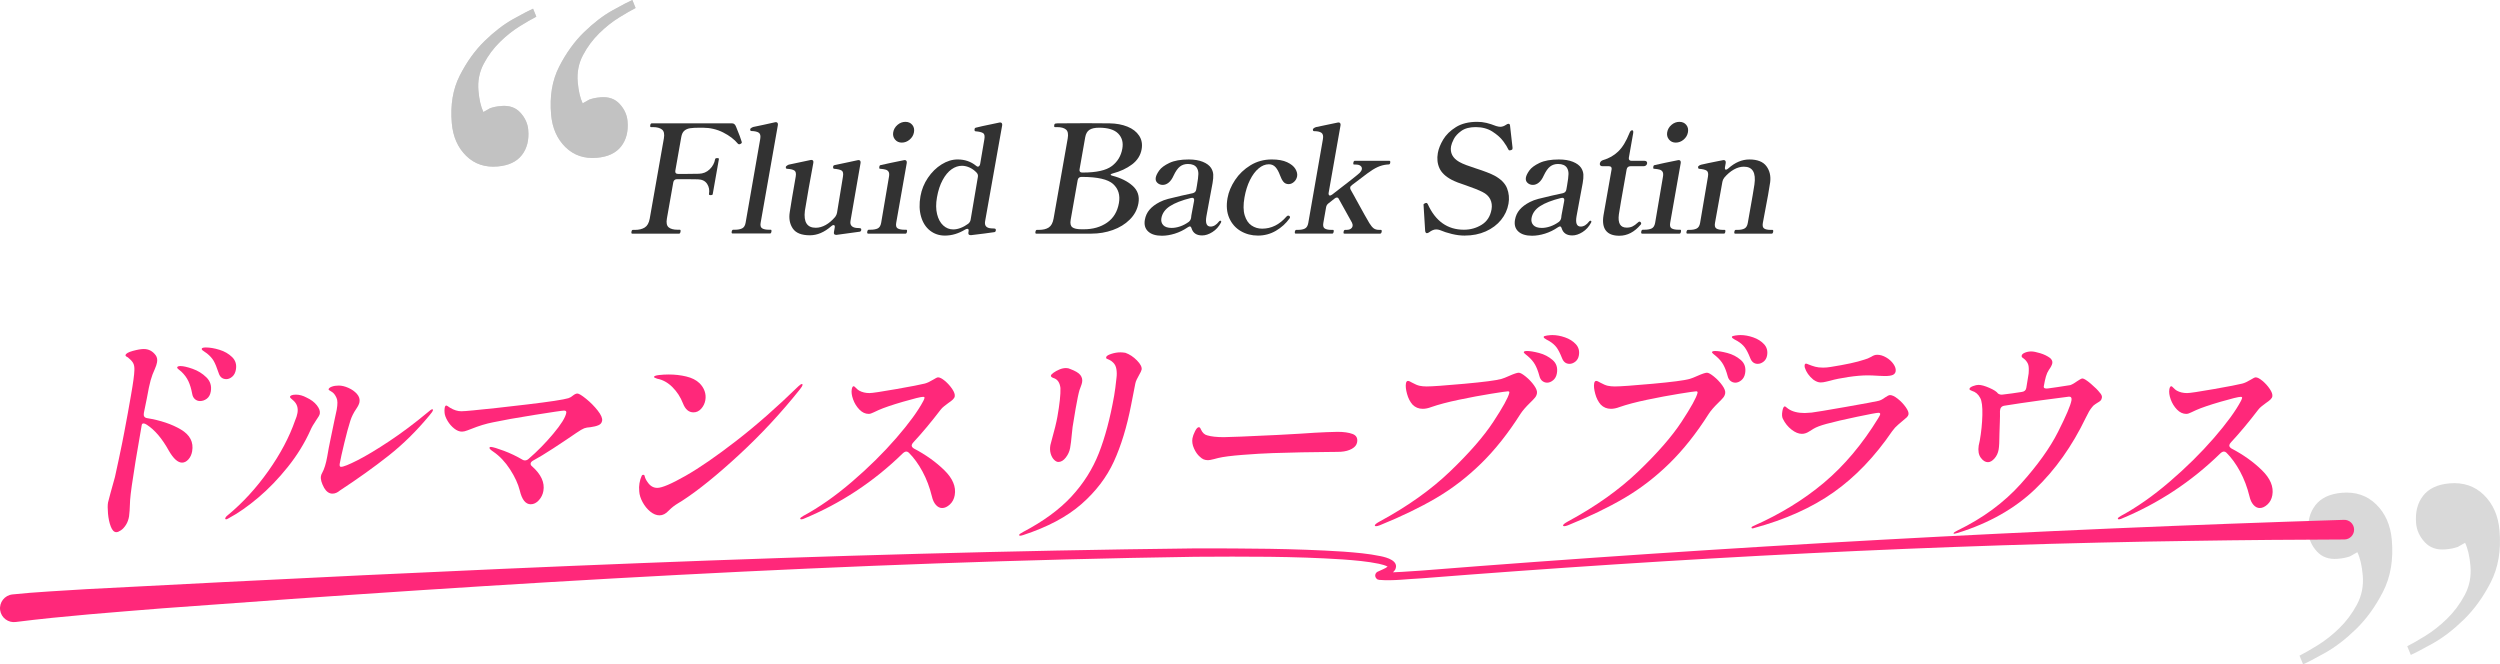 <?xml version="1.0" encoding="UTF-8"?><svg xmlns="http://www.w3.org/2000/svg" viewBox="0 0 900.461 239.283"><defs><style>.cls-1{fill:#ff287a;}.cls-2{fill:#323232;}.cls-3,.cls-4{fill:gray;}.cls-4,.cls-5{mix-blend-mode:multiply;opacity:.3;}.cls-6{isolation:isolate;}</style></defs><g class="cls-6"><g id="_イヤー_2"><g id="design"><g><path class="cls-4" d="M834.697,232.47c2.695-1.65,5.312-3.707,7.853-6.177,2.537-2.465,4.667-5.314,6.39-8.541,1.724-3.227,2.419-6.738,2.087-10.536-.303-3.465-.949-6.236-1.934-8.318-.318,.198-.678,.399-1.079,.6s-.918,.495-1.548,.882c-.651,.227-1.303,.408-1.958,.548s-1.478,.254-2.474,.341c-3.151,.276-5.647-.596-7.494-2.613-1.847-2.018-2.878-4.277-3.096-6.776-.349-3.992,.489-7.293,2.516-9.903s5.191-4.104,9.502-4.481c4.977-.435,9.11,.956,12.4,4.171,3.29,3.219,5.167,7.473,5.631,12.772,.623,7.121-.428,13.343-3.151,18.672-2.724,5.328-5.972,9.828-9.746,13.495-3.774,3.667-7.534,6.541-11.274,8.618-3.743,2.081-6.339,3.435-7.785,4.059l-1.277-3.131c1.596-.803,3.743-2.032,6.438-3.681Zm38.799-3.394c2.695-1.65,5.312-3.707,7.853-6.177,2.537-2.465,4.667-5.314,6.39-8.541,1.72-3.227,2.416-6.738,2.083-10.536-.303-3.465-.949-6.236-1.934-8.318-.318,.198-.678,.399-1.075,.599-.401,.201-.918,.495-1.548,.882-.651,.227-1.303,.408-1.958,.548-.659,.141-1.482,.254-2.474,.341-3.151,.276-5.647-.596-7.494-2.613-1.847-2.018-2.878-4.277-3.096-6.776-.349-3.992,.489-7.293,2.516-9.903,2.026-2.609,5.191-4.104,9.502-4.481,4.973-.435,9.106,.957,12.396,4.171,3.29,3.219,5.167,7.473,5.631,12.772,.623,7.121-.428,13.343-3.151,18.672-2.724,5.328-5.972,9.828-9.746,13.495-3.774,3.667-7.53,6.541-11.274,8.618-3.743,2.081-6.335,3.435-7.781,4.059l-1.277-3.131c1.596-.803,3.743-2.032,6.438-3.681Z"/><path class="cls-1" d="M4.466,214.104c7.464-.824,19.182-1.417,26.832-1.909,132.976-6.959,266.071-13.139,399.233-14.675,17.79,.002,35.554,.017,53.333,1.166,4.457,.342,8.898,.692,13.408,1.632,2.208,.452,6.813,1.671,5.237,4.896-1.167,1.77-3.265,2.363-4.881,3.105,.022-.051,.07,.05,.361-.438,.469-1.07-.659-1.914-.568-1.712-.128-.055-.107-.039-.101-.04,.09,.021,.359,.048,.594,.058,4.586,.059,9.279-.377,13.956-.663,109.866-8.728,222.211-14.841,332.377-18.286,1.953-.069,3.592,1.458,3.661,3.411,.069,1.953-1.458,3.592-3.411,3.661-13.484,.016-39.909,.24-53.346,.477-93.148,1.272-186.22,6.194-279.087,13.517-5.073,.231-10.173,.975-15.349,.558-.128-.033-.243-.05-.497-.165-.03,.155-1.304-.812-.758-2.023,.359-.611,.526-.591,.662-.718,1.251-.64,2.789-1.115,3.713-1.893,.145-.113,.236-.24,.236-.24-.002-.037-.079,.239-.002,.398,.066,.142,.049,.07-.057-.006-.94-.603-2.124-.862-3.348-1.154-4.184-.873-8.618-1.234-13.002-1.563-17.649-1.158-35.419-1.061-53.116-.955-124.17,1.849-248.256,9.36-372.078,18.567-17.293,1.41-35.537,2.737-52.708,4.909-2.745,.423-5.325-1.486-5.711-4.241-.401-2.792,1.611-5.376,4.415-5.674h0Z"/><g><path class="cls-2" d="M267.195,51.364c-.032,.181-.206,.344-.52,.488-.122,.073-.254,.108-.398,.108-.217,0-.37-.054-.459-.163-1.31-1.589-3.092-2.953-5.348-4.091-2.257-1.138-4.704-1.707-7.34-1.707h-1.138c-1.482,0-2.632,.063-3.448,.19-.817,.127-1.503,.425-2.055,.894-.553,.471-.921,1.229-1.105,2.276l-2.141,12.14c-.063,.362-.015,.642,.15,.84,.163,.199,.426,.298,.787,.298h3.415c2.059,0,3.436-.018,4.128-.054,1.524-.036,2.818-.569,3.886-1.599,1.066-1.03,1.724-2.25,1.973-3.658,.044-.252,.284-.379,.717-.379,.252,0,.429,.027,.528,.081,.099,.055,.135,.154,.11,.298l-2.217,12.573c-.025,.145-.097,.244-.215,.298-.118,.055-.304,.082-.556,.082-.434,0-.628-.126-.584-.379,.249-1.409,.022-2.637-.678-3.686-.701-1.047-1.806-1.589-3.317-1.626-.68-.035-2.05-.054-4.109-.054h-3.415c-.361,0-.659,.1-.892,.298-.234,.199-.382,.479-.446,.84l-2.303,13.062c-.267,1.517-.055,2.565,.638,3.143,.692,.579,1.779,.868,3.261,.868h.759c.252,0,.338,.235,.255,.705-.083,.47-.251,.704-.503,.704h-16.909c-.253,0-.338-.234-.255-.704,.076-.434,.241-.651,.494-.651h.759c1.445,0,2.625-.289,3.54-.867,.915-.578,1.509-1.644,1.784-3.197l5.093-28.886c.274-1.553,.046-2.619-.683-3.197-.729-.578-1.798-.868-3.207-.868h-.759c-.253,0-.338-.234-.255-.704,.077-.434,.241-.65,.494-.65h29.049c.614,0,1.08,.434,1.396,1.301,1.088,2.638,1.752,4.408,1.99,5.311,.046,.145,.064,.253,.051,.325Z"/><path class="cls-2" d="M263.862,84.097c-.29,0-.396-.217-.319-.65,.083-.47,.268-.705,.558-.705h.65c1.048,0,1.899-.163,2.553-.488,.653-.325,1.069-.993,1.248-2.005l5.268-30.187c.198-1.119,.032-1.87-.497-2.249-.529-.379-1.423-.587-2.681-.623-.362,0-.494-.271-.399-.813,.389-.361,.752-.578,1.09-.65l3.603-.759,4.173-.921,.335-.054c.289,0,.497,.1,.625,.298,.127,.199,.162,.46,.105,.786l-6.202,35.172c-.179,1.012,.01,1.68,.567,2.005,.557,.326,1.358,.488,2.407,.488h.65c.252,0,.338,.235,.255,.705-.076,.433-.242,.65-.494,.65h-13.494Z"/><path class="cls-2" d="M310.103,82.336c.104,.127,.137,.298,.099,.515-.057,.325-.22,.524-.484,.597-.266,.072-3.042,.452-8.33,1.138h-.271c-.615,0-.861-.344-.74-1.03l.277-1.571c.108-.614-.037-.921-.434-.921-.253,0-.532,.145-.835,.434-2.478,2.168-5.036,3.252-7.672,3.252-3,0-5.051-.813-6.155-2.439-1.104-1.626-1.471-3.595-1.099-5.908,.412-2.745,1.127-7.008,2.147-12.79,.197-1.119,.037-1.851-.48-2.195-.518-.343-1.42-.55-2.708-.624-.318-.036-.437-.289-.354-.759,.013-.072,.153-.207,.423-.406,.27-.198,.517-.316,.74-.353l7.657-1.625,.334-.054c.614,0,.858,.362,.73,1.084-.259,1.265-.812,4.3-1.66,9.104-.822,4.661-1.281,7.371-1.379,8.129-.503,4.083,.799,6.124,3.906,6.124,1.192,0,2.389-.334,3.591-1.002,1.202-.668,2.351-1.653,3.447-2.954,.335-.469,.545-.939,.627-1.409l2.131-13.007c.204-1.156,.054-1.897-.448-2.222-.503-.325-1.413-.542-2.73-.65-.319-.036-.431-.325-.335-.867,.038-.217,.172-.361,.401-.434l5.123-1.083,3.268-.705,.335-.054c.289,0,.497,.1,.625,.298,.127,.199,.163,.461,.105,.786l-3.615,20.811c-.261,1.482,.42,2.33,2.044,2.547,.21,.037,.533,.055,.966,.055,.397,0,.647,.063,.752,.189Z"/><path class="cls-2" d="M312.682,84.152c-.29,0-.393-.234-.31-.704s.268-.705,.558-.705h.596c1.084,0,1.952-.153,2.602-.461,.65-.307,1.067-.984,1.252-2.032l2.815-16.584c.14-.794,.099-1.382-.123-1.762-.223-.379-.556-.641-1-.786-.444-.144-1.112-.252-2.001-.325-.217,0-.342-.062-.374-.189-.032-.126-.028-.298,.01-.515,.025-.144,.065-.271,.121-.379,.054-.108,.14-.18,.255-.217,.791-.18,2.012-.451,3.666-.812,1.653-.361,3.246-.686,4.778-.976l.335-.054c.289,0,.498,.1,.625,.298,.127,.199,.163,.461,.105,.786l-3.793,21.516c-.185,1.048,.002,1.726,.563,2.032,.56,.308,1.363,.461,2.411,.461h.65c.252,0,.338,.235,.255,.705-.083,.47-.251,.704-.503,.704h-13.494Zm9.689-33.899c-.61-.74-.826-1.616-.647-2.628,.185-1.047,.702-1.932,1.552-2.655,.85-.722,1.799-1.084,2.847-1.084,1.047,0,1.868,.362,2.464,1.084,.595,.723,.8,1.608,.616,2.655-.185,1.048-.703,1.934-1.552,2.656-.851,.724-1.799,1.084-2.846,1.084-1.012,0-1.823-.37-2.433-1.111Z"/><path class="cls-2" d="M358.667,83.068c-.051,.289-.21,.47-.475,.542-.742,.108-1.917,.271-3.527,.487-1.61,.217-3.226,.415-4.847,.596h-.217c-.65,0-.915-.344-.794-1.029l.057-.326c.108-.614-.036-.921-.434-.921-.217,0-.486,.09-.806,.271-2.387,1.445-4.809,2.167-7.265,2.167-2.06,0-3.852-.596-5.375-1.788-1.524-1.193-2.602-2.873-3.23-5.04-.629-2.168-.702-4.625-.217-7.371,.42-2.385,1.314-4.588,2.683-6.612,1.368-2.023,3.006-3.631,4.915-4.823,1.908-1.192,3.838-1.789,5.789-1.789,2.565,0,4.779,.759,6.644,2.276,.25,.217,.466,.325,.647,.325,.181,0,.35-.089,.509-.271,.157-.181,.262-.415,.313-.705l1.513-8.888c.204-1.156,.055-1.896-.448-2.222-.503-.325-1.395-.542-2.676-.65-.362,0-.491-.289-.389-.867,.044-.252,.178-.397,.402-.434,.386-.144,3.204-.759,8.454-1.843l.334-.054c.289,0,.498,.099,.625,.297,.127,.199,.163,.461,.105,.786l-6.142,34.522c-.28,1.59,.456,2.439,2.207,2.547,.246,.037,.604,.055,1.074,.055,.469,0,.66,.253,.571,.759Zm-12.646-.976c.949-.36,1.861-.867,2.733-1.517,.467-.397,.75-.867,.845-1.409l2.615-15.445c.095-.542-.021-1.011-.348-1.409-.691-.794-1.519-1.427-2.483-1.897-.966-.469-1.936-.705-2.911-.705-1.3,0-2.55,.425-3.747,1.274-1.198,.849-2.264,2.132-3.198,3.848-.936,1.716-1.619,3.803-2.052,6.26-.401,2.276-.387,4.291,.045,6.042,.431,1.753,1.167,3.108,2.209,4.065s2.248,1.436,3.622,1.436c.831,0,1.72-.18,2.669-.542Z"/><path class="cls-2" d="M372.951,83.502c.083-.469,.25-.705,.503-.705h.759c1.481,0,2.661-.289,3.54-.867,.879-.578,1.455-1.644,1.729-3.197l5.093-28.886c.274-1.553,.064-2.619-.628-3.197-.694-.578-1.763-.868-3.208-.868h-.759c-.253,0-.341-.216-.264-.65l.048-.271c.067-.181,.188-.298,.359-.352,.172-.055,.421-.082,.746-.082l10.578-.054c3.901,0,6.644,.019,8.228,.054,2.414,.037,4.558,.434,6.429,1.192s3.27,1.842,4.196,3.251c.925,1.409,1.226,3.035,.901,4.878-.389,2.204-1.542,4.029-3.458,5.474-1.917,1.445-4.239,2.529-6.968,3.251-.453,.108-.695,.253-.727,.433-.026,.146,.169,.271,.583,.38,3.075,.795,5.525,2.015,7.349,3.658,1.823,1.645,2.513,3.731,2.067,6.259-.395,2.241-1.426,4.192-3.092,5.853-1.667,1.663-3.713,2.927-6.143,3.793-2.429,.867-4.999,1.301-7.708,1.301h-19.89c-.253,0-.34-.217-.264-.65Zm17.451-.921c3.251,0,6.029-.794,8.333-2.385,2.303-1.589,3.729-3.938,4.278-7.045,.503-2.854-.188-5.139-2.07-6.856-1.884-1.715-5.625-2.574-11.225-2.574h-.217c-.361,0-.659,.1-.893,.298-.234,.199-.382,.479-.446,.84l-2.523,14.307c-.229,1.301-.035,2.195,.584,2.683,.619,.488,1.741,.732,3.367,.732h.813Zm-1.412-20.729c.163,.199,.426,.298,.787,.298h.217c4.913,0,8.402-.776,10.464-2.331,2.062-1.553,3.326-3.649,3.791-6.286,.389-2.204-.106-4.011-1.483-5.419-1.377-1.41-3.674-2.114-6.89-2.114-1.554,0-2.72,.262-3.499,.786-.779,.524-1.276,1.401-1.493,2.628l-2.045,11.598c-.063,.362-.014,.642,.15,.84Z"/><path class="cls-2" d="M439.784,79.599c.077,.073,.104,.181,.078,.325l-.102,.271c-.761,1.446-1.781,2.574-3.063,3.387-1.281,.813-2.518,1.219-3.71,1.219-2.024,0-3.298-.867-3.823-2.601-.14-.434-.337-.65-.59-.65-.181,0-.435,.108-.762,.325-1.479,1.012-3.032,1.771-4.656,2.276-1.625,.505-3.178,.759-4.659,.759-2.204,0-3.856-.515-4.957-1.544-1.102-1.03-1.495-2.429-1.183-4.2,.249-1.409,.815-2.628,1.702-3.658,.886-1.029,2.104-1.941,3.653-2.737,.913-.469,1.928-.848,3.045-1.138,1.117-.289,2.767-.686,4.953-1.192,1.725-.361,3.041-.65,3.946-.867,.682-.18,1.084-.614,1.205-1.301l.239-1.355c.344-1.951,.521-3.369,.534-4.254,.011-.885-.183-1.634-.579-2.249-.6-.902-1.658-1.354-3.175-1.354-1.121,0-2.078,.307-2.873,.921-.795,.615-1.568,1.716-2.317,3.306-.48,1.083-1.059,1.906-1.735,2.466-.677,.561-1.395,.84-2.154,.84s-1.402-.244-1.93-.731c-.529-.488-.722-1.129-.583-1.924,.121-.686,.531-1.526,1.23-2.52,.698-.993,1.926-1.905,3.68-2.737,1.754-.831,4.076-1.247,6.967-1.247,1.986,0,3.671,.281,5.055,.84,1.382,.561,2.373,1.292,2.973,2.195,.48,.759,.747,1.553,.799,2.384,.052,.832-.03,1.861-.247,3.089-.401,2.276-.738,4.083-1.01,5.419l-1.201,6.503c-.439,2.493,.062,3.74,1.509,3.74,1.083,0,2.094-.614,3.034-1.843,.14-.18,.282-.271,.427-.271,.108,0,.201,.036,.279,.108Zm-14.733,1.951c1.075-.361,2.11-.903,3.105-1.626,.46-.361,.746-.848,.854-1.463-.005-.18,.028-.469,.099-.867l.981-5.257c.077-.434,.013-.74-.19-.921-.204-.181-.513-.217-.929-.109-3.327,.832-5.857,1.816-7.593,2.954-1.737,1.138-2.757,2.574-3.063,4.309-.178,1.012,.043,1.852,.666,2.52,.623,.669,1.639,1.002,3.048,1.002,.939,0,1.946-.18,3.022-.541Z"/><path class="cls-2" d="M446.893,83.23c-1.85-1.083-3.228-2.646-4.132-4.688-.905-2.041-1.114-4.435-.63-7.181,.389-2.203,1.295-4.38,2.723-6.53,1.427-2.149,3.283-3.919,5.57-5.311,2.286-1.391,4.839-2.087,7.657-2.087,2.276,0,4.123,.335,5.541,1.003,1.417,.669,2.404,1.473,2.962,2.412,.557,.939,.762,1.825,.616,2.655-.14,.795-.511,1.463-1.112,2.005-.602,.542-1.246,.813-1.932,.813-.795,0-1.423-.28-1.884-.84-.462-.56-.874-1.345-1.237-2.357-.464-1.264-1.006-2.24-1.625-2.927-.62-.686-1.417-1.029-2.393-1.029-1.265,0-2.491,.497-3.678,1.49-1.187,.994-2.229,2.394-3.125,4.2-.897,1.807-1.555,3.902-1.975,6.286-.459,2.602-.43,4.742,.086,6.422,.517,1.68,1.34,2.899,2.472,3.658,1.13,.759,2.4,1.138,3.809,1.138,3.324,0,6.255-1.463,8.795-4.39,.218-.217,.418-.325,.599-.325,.108,0,.228,.036,.36,.108,.227,.145,.322,.325,.284,.542-.025,.145-.084,.271-.175,.379-1.294,1.807-2.929,3.288-4.903,4.444-1.974,1.155-4.136,1.734-6.484,1.734-2.276,0-4.339-.542-6.189-1.626Z"/><path class="cls-2" d="M497.343,82.797c.289,0,.395,.217,.318,.651-.083,.47-.269,.704-.558,.704h-12.844c-.182,0-.289-.054-.324-.162-.035-.109-.03-.289,.015-.542,.076-.434,.259-.651,.548-.651h.596c.541,0,1.006-.126,1.395-.379,.387-.252,.616-.578,.687-.976,.07-.397-.001-.813-.214-1.247-1.97-3.577-3.548-6.413-4.732-8.509-.153-.36-.392-.542-.717-.542-.253,0-.529,.127-.826,.379l-2.203,1.734c-.461,.362-.739,.813-.835,1.355l-1.003,5.69c-.178,1.012-.007,1.68,.514,2.005,.52,.325,1.287,.487,2.299,.487h.65c.252,0,.341,.217,.265,.651-.083,.47-.251,.704-.504,.704h-13.169c-.289,0-.392-.234-.309-.704,.077-.434,.259-.651,.548-.651h.596c1.047,0,1.879-.163,2.498-.487,.617-.325,1.015-.994,1.193-2.005l5.269-30.187c.197-1.119,.023-1.878-.52-2.276-.544-.397-1.431-.596-2.659-.596-.361,0-.494-.271-.398-.812,.389-.361,.752-.578,1.09-.651l7.765-1.625,.334-.054c.289,0,.498,.099,.625,.297,.127,.199,.162,.461,.105,.786l-4.281,24.279c-.051,.29-.03,.524,.066,.705,.094,.181,.231,.271,.413,.271,.18,0,.456-.126,.826-.379,5.975-4.588,9.27-7.189,9.884-7.804,.444-.469,.701-.902,.771-1.301,.083-.469-.064-.867-.44-1.192-.376-.326-.962-.488-1.756-.488h-.596c-.253,0-.341-.216-.265-.65,.083-.469,.25-.705,.503-.705h12.465c.289,0,.392,.235,.309,.705l-.028,.163c-.082,.253-.206,.398-.375,.434-.169,.036-.434,.054-.795,.054-1.14,.109-2.249,.407-3.328,.895-1.08,.488-2.348,1.273-3.803,2.357l-5.441,4.119c-.37,.253-.584,.542-.641,.867-.038,.217,.007,.47,.137,.759,1.183,2.096,1.746,3.108,1.687,3.035,2.733,4.986,4.423,8.003,5.07,9.051,.533,.867,1.046,1.49,1.54,1.87,.493,.379,1.155,.569,1.987,.569h.596Z"/><path class="cls-2" d="M522.985,84.287c-1.596-.379-3.065-.858-4.408-1.437-.408-.144-.848-.217-1.316-.217-.759,0-1.597,.344-2.512,1.03-.292,.216-.564,.325-.816,.325-.325,0-.53-.271-.615-.813l-.562-9.104-.032-.433c.013-.072,.07-.145,.173-.217,.103-.072,.203-.126,.3-.163,.096-.035,.166-.072,.209-.108,.078-.036,.19-.054,.334-.054,.217,0,.39,.145,.52,.433,2.782,6.143,7.118,9.213,13.008,9.213,2.348,0,4.486-.596,6.412-1.789s3.109-3.035,3.549-5.528c.236-1.336,.08-2.556-.466-3.658-.546-1.102-1.485-1.978-2.815-2.628-1.361-.686-3.352-1.481-5.975-2.385-2.155-.686-3.862-1.354-5.12-2.005-2.181-1.155-3.643-2.547-4.386-4.173-.743-1.626-.936-3.45-.58-5.474,.268-1.517,.914-3.134,1.939-4.851,1.024-1.715,2.552-3.206,4.582-4.471,2.029-1.264,4.58-1.896,7.651-1.896,1.156,0,2.262,.127,3.32,.379,1.057,.253,2.227,.632,3.512,1.138,.618,.182,1.108,.271,1.47,.271,.686,0,1.377-.235,2.075-.705,.334-.252,.627-.379,.88-.379,.361,0,.555,.235,.581,.705l.891,7.858c-.013,.072-.016,.189-.008,.352,.007,.163-.053,.298-.18,.407l-.354,.163c-.23,.072-.399,.108-.507,.108-.181,0-.339-.126-.475-.379-.306-.722-.912-1.697-1.814-2.926-.903-1.228-2.199-2.384-3.886-3.469-1.688-1.084-3.706-1.626-6.054-1.626-2.167,0-3.894,.461-5.175,1.382-1.283,.921-2.188,1.906-2.716,2.954-.529,1.048-.849,1.897-.964,2.547-.42,2.385,.548,4.263,2.908,5.636,.688,.397,1.567,.795,2.635,1.192,1.068,.398,2.167,.778,3.295,1.138,3.146,1.012,5.428,1.897,6.848,2.656,2.306,1.265,3.799,2.783,4.481,4.552,.681,1.771,.853,3.614,.515,5.528-.382,2.168-1.277,4.119-2.685,5.853-1.408,1.734-3.24,3.108-5.495,4.119-2.256,1.011-4.812,1.518-7.665,1.518-1.409,0-2.912-.189-4.506-.569Z"/><path class="cls-2" d="M573.101,79.599c.077,.073,.104,.181,.078,.325l-.102,.271c-.761,1.446-1.781,2.574-3.063,3.387-1.281,.813-2.518,1.219-3.71,1.219-2.024,0-3.298-.867-3.823-2.601-.14-.434-.337-.65-.59-.65-.181,0-.435,.108-.762,.325-1.479,1.012-3.032,1.771-4.656,2.276-1.625,.505-3.178,.759-4.659,.759-2.204,0-3.856-.515-4.957-1.544-1.102-1.03-1.495-2.429-1.183-4.2,.249-1.409,.815-2.628,1.702-3.658,.886-1.029,2.104-1.941,3.653-2.737,.913-.469,1.928-.848,3.045-1.138,1.117-.289,2.767-.686,4.953-1.192,1.725-.361,3.041-.65,3.946-.867,.682-.18,1.084-.614,1.205-1.301l.239-1.355c.344-1.951,.521-3.369,.534-4.254,.011-.885-.183-1.634-.579-2.249-.6-.902-1.658-1.354-3.175-1.354-1.121,0-2.078,.307-2.873,.921-.795,.615-1.568,1.716-2.317,3.306-.48,1.083-1.059,1.906-1.735,2.466-.677,.561-1.395,.84-2.154,.84s-1.402-.244-1.93-.731c-.529-.488-.722-1.129-.583-1.924,.121-.686,.531-1.526,1.23-2.52,.698-.993,1.926-1.905,3.68-2.737,1.754-.831,4.076-1.247,6.967-1.247,1.986,0,3.671,.281,5.055,.84,1.382,.561,2.373,1.292,2.973,2.195,.48,.759,.747,1.553,.799,2.384,.052,.832-.03,1.861-.247,3.089-.401,2.276-.738,4.083-1.01,5.419l-1.201,6.503c-.439,2.493,.062,3.74,1.509,3.74,1.083,0,2.094-.614,3.034-1.843,.14-.18,.282-.271,.427-.271,.108,0,.201,.036,.279,.108Zm-14.733,1.951c1.075-.361,2.11-.903,3.105-1.626,.46-.361,.746-.848,.854-1.463-.005-.18,.028-.469,.099-.867l.981-5.257c.077-.434,.013-.74-.19-.921-.204-.181-.513-.217-.929-.109-3.327,.832-5.857,1.816-7.593,2.954-1.737,1.138-2.757,2.574-3.063,4.309-.178,1.012,.043,1.852,.666,2.52,.623,.669,1.639,1.002,3.048,1.002,.939,0,1.946-.18,3.022-.541Z"/><path class="cls-2" d="M578.402,83.041c-.955-1.247-1.237-3.08-.846-5.501l2.915-16.529c.063-.36,.013-.641-.149-.84-.165-.198-.427-.298-.788-.298h-2.33c-.362,0-.626-.09-.792-.271-.167-.18-.225-.415-.173-.705,.108-.613,.507-1.029,1.195-1.246,2.052-.578,3.849-1.599,5.39-3.062s2.898-3.676,4.07-6.639c.265-.686,.597-1.029,.995-1.029,.181,0,.298,.1,.354,.298,.055,.199,.051,.479-.013,.84l-1.539,8.725c-.064,.362-.014,.642,.15,.84,.163,.199,.426,.298,.788,.298h4.661c.361,0,.625,.09,.792,.271,.166,.182,.225,.416,.174,.705-.051,.29-.193,.525-.422,.705-.231,.181-.527,.271-.888,.271h-4.715c-.361,0-.66,.1-.892,.298-.234,.199-.383,.479-.447,.84l-2.054,11.652c-.465,2.638-.715,4.155-.749,4.553-.417,3.18,.514,4.769,2.791,4.769,.794,0,1.486-.136,2.076-.406,.59-.271,1.252-.75,1.988-1.437,.218-.217,.4-.325,.545-.325,.18,0,.338,.082,.472,.244,.134,.163,.185,.334,.153,.515-.025,.145-.081,.253-.166,.325-2.243,2.674-4.809,4.01-7.698,4.01-2.276,0-3.893-.623-4.846-1.87Z"/><path class="cls-2" d="M591.456,84.152c-.29,0-.392-.234-.309-.704,.083-.47,.268-.705,.558-.705h.596c1.084,0,1.952-.153,2.602-.461,.649-.307,1.067-.984,1.252-2.032l2.816-16.584c.14-.794,.099-1.382-.123-1.762-.223-.379-.556-.641-1-.786-.444-.144-1.112-.252-2.002-.325-.217,0-.341-.062-.373-.189-.032-.126-.028-.298,.01-.515,.025-.144,.065-.271,.121-.379,.054-.108,.14-.18,.255-.217,.79-.18,2.012-.451,3.666-.812,1.653-.361,3.245-.686,4.778-.976l.335-.054c.289,0,.498,.1,.625,.298,.127,.199,.163,.461,.105,.786l-3.793,21.516c-.185,1.048,.002,1.726,.563,2.032,.56,.308,1.363,.461,2.411,.461h.65c.252,0,.338,.235,.255,.705s-.251,.704-.504,.704h-13.494Zm9.689-33.899c-.61-.74-.826-1.616-.647-2.628,.185-1.047,.702-1.932,1.552-2.655,.85-.722,1.799-1.084,2.847-1.084,1.047,0,1.868,.362,2.464,1.084,.595,.723,.801,1.608,.616,2.655-.185,1.048-.703,1.934-1.552,2.656-.851,.724-1.799,1.084-2.846,1.084-1.012,0-1.824-.37-2.433-1.111Z"/><path class="cls-2" d="M638.41,82.797c.252,0,.337,.236,.254,.705-.076,.433-.241,.65-.493,.65h-13.224c-.254,0-.341-.217-.265-.65,.083-.469,.25-.705,.504-.705h.705c1.011,0,1.825-.163,2.443-.487,.617-.325,1.015-.994,1.193-2.005l1.72-9.755,.672-4.119c.607-4.263-.661-6.395-3.804-6.395-1.192,0-2.401,.344-3.623,1.03-1.224,.687-2.383,1.68-3.479,2.98-.337,.47-.545,.94-.628,1.409l-2.673,14.849c-.178,1.012-.008,1.68,.514,2.005,.521,.325,1.305,.487,2.353,.487h.596c.252,0,.338,.236,.255,.705-.076,.433-.242,.65-.494,.65h-13.169c-.29,0-.396-.217-.319-.65,.083-.469,.269-.705,.558-.705h.65c1.011,0,1.834-.163,2.47-.487,.635-.325,1.042-.994,1.221-2.005l2.825-16.638c.198-1.12,.046-1.851-.453-2.195-.5-.343-1.409-.569-2.726-.678-.318-.036-.43-.325-.334-.867,.346-.325,.688-.523,1.026-.597,.754-.18,1.61-.37,2.566-.569,.956-.198,1.884-.388,2.783-.569,1.007-.18,1.83-.343,2.47-.487l.335-.054c.289,0,.498,.1,.625,.298,.127,.199,.163,.461,.105,.786l-.258,1.463c-.051,.29-.046,.515,.016,.678,.061,.163,.164,.244,.309,.244,.252,0,.552-.163,.899-.488,2.399-2.131,4.917-3.198,7.555-3.198,2.89,0,4.934,.805,6.132,2.412,1.197,1.608,1.65,3.55,1.357,5.826-.098,.759-.351,2.295-.758,4.607-.51,2.891-1.135,6.232-1.876,10.026-.178,1.012-.017,1.68,.487,2.005,.502,.325,1.277,.487,2.326,.487h.65Z"/><path class="cls-1" d="M52.945,150.598c4.864,.797,8.936,2.167,12.215,4.108,3.278,1.941,4.627,4.561,4.046,7.857-.206,1.17-.658,2.142-1.352,2.912-.695,.771-1.456,1.157-2.281,1.157-1.507,0-3.082-1.409-4.723-4.228-2.429-4.413-5.083-7.55-7.963-9.413-.479-.319-.863-.479-1.155-.479-.39,0-.616,.187-.682,.558-1.022,5.797-1.762,10.131-2.219,13.003-1.16,7.126-1.815,11.806-1.966,14.039-.106,3.085-.235,5.053-.384,5.903-.207,1.17-.579,2.181-1.118,3.031-.54,.85-1.14,1.501-1.803,1.954-.663,.451-1.213,.678-1.651,.678-.826,0-1.497-.678-2.01-2.034-.515-1.356-.848-2.912-1-4.667-.153-1.754-.149-3.083,.011-3.988,.065-.372,.364-1.516,.896-3.43,.779-2.765,1.31-4.679,1.596-5.744,.378-1.595,.836-3.709,1.373-6.342,.538-2.632,.938-4.559,1.202-5.783l.749-3.829c.338-1.647,.785-4.041,1.338-7.179l1.125-6.382c.778-4.413,1.181-7.391,1.211-8.934,.06-1.169-.108-2.074-.506-2.712-.397-.638-1.002-1.276-1.812-1.915-.137-.052-.325-.16-.563-.319-.24-.16-.345-.319-.316-.479,.103-.584,.983-1.103,2.644-1.555,1.658-.452,2.974-.678,3.947-.678,1.749,0,3.172,.745,4.271,2.233,.509,.692,.676,1.543,.499,2.553-.122,.692-.385,1.489-.787,2.393-.624,1.33-1.132,2.7-1.527,4.108-.394,1.41-.845,3.55-1.351,6.421l-1.088,5.344c-.188,1.065,.19,1.675,1.135,1.835Zm16.434-17.749c1.898,.666,3.553,1.689,4.962,3.071,1.407,1.383,1.935,3.085,1.578,5.105-.206,1.17-.687,2.034-1.441,2.592-.755,.559-1.569,.837-2.443,.837-.682,0-1.286-.225-1.813-.678-.529-.451-.862-1.103-1.004-1.954-.322-1.755-.774-3.257-1.355-4.507-.582-1.249-1.435-2.405-2.559-3.47-.207-.212-.514-.465-.924-.758-.41-.291-.596-.545-.559-.758,.056-.318,.45-.478,1.178-.478,1.021,0,2.48,.333,4.381,.997Zm9.666-6.86c1.821,.558,3.343,1.436,4.566,2.632,1.222,1.197,1.674,2.7,1.355,4.507-.197,1.117-.639,1.968-1.325,2.553-.686,.586-1.394,.877-2.122,.877-1.41,0-2.343-.771-2.8-2.313-.635-1.915-1.222-3.336-1.762-4.268-.541-.93-1.345-1.821-2.409-2.672-.343-.265-.667-.491-.974-.678-.307-.186-.545-.359-.71-.519-.166-.16-.235-.319-.207-.479,.056-.319,.545-.479,1.469-.479,1.458,0,3.096,.279,4.918,.838Z"/><path class="cls-1" d="M81.128,186.734c.065-.372,.378-.771,.94-1.197,5.346-4.414,10.204-9.705,14.572-15.874,4.368-6.168,7.592-12.257,9.673-18.268,.402-.903,.679-1.781,.829-2.632,.328-1.861-.183-3.376-1.531-4.547-.811-.638-1.198-1.062-1.16-1.276,.047-.265,.265-.465,.652-.598,.388-.132,.897-.199,1.53-.199,1.214,0,2.465,.347,3.754,1.037,1.618,.745,2.863,1.675,3.735,2.792,.872,1.116,1.229,2.127,1.069,3.031-.084,.479-.479,1.196-1.182,2.154-1.05,1.543-1.785,2.819-2.206,3.829-2.08,4.627-4.802,9.041-8.167,13.242-3.365,4.201-6.904,7.871-10.616,11.008-3.713,3.139-7.259,5.612-10.64,7.418-.436,.267-.726,.399-.872,.399-.291,0-.419-.106-.381-.319Zm35.621-11.008c-.955-1.755-1.337-3.163-1.15-4.228,.075-.425,.213-.798,.416-1.116,.778-1.383,1.397-3.377,1.857-5.983l.521-2.951c.225-1.276,.422-2.26,.593-2.952,.131-.744,.622-3.111,1.471-7.1,.434-1.914,.709-3.19,.821-3.829,.356-2.021,.337-3.43-.057-4.228-.484-1.117-1.091-1.875-1.822-2.273-.731-.399-1.083-.678-1.056-.838,.066-.371,.45-.69,1.153-.958,.703-.265,1.54-.398,2.512-.398,1.069,0,2.235,.279,3.497,.837,1.262,.559,2.288,1.291,3.076,2.194,.788,.905,1.089,1.888,.901,2.952-.113,.638-.497,1.436-1.151,2.393-.982,1.436-1.697,2.872-2.144,4.308-.639,1.968-1.368,4.654-2.187,8.057-.819,3.404-1.36,5.851-1.622,7.339-.141,.797,.008,1.196,.445,1.196,.875,0,2.875-.798,5.999-2.393,3.125-1.596,6.929-3.881,11.416-6.86,4.485-2.978,9.092-6.434,13.82-10.37,.812-.744,1.364-1.117,1.655-1.117,.194,0,.272,.107,.235,.319-.066,.373-.495,1.011-1.286,1.915-4.572,5.531-9.469,10.357-14.69,14.478-5.223,4.122-11.077,8.31-17.561,12.563-.86,.746-1.753,1.117-2.676,1.117-1.166,0-2.163-.69-2.987-2.074Z"/><path class="cls-1" d="M211.122,143.658c1.573,1.276,2.964,2.686,4.175,4.228,1.21,1.543,1.736,2.766,1.577,3.669-.131,.746-.566,1.276-1.302,1.596-.738,.319-1.703,.558-2.897,.718-.934,.053-1.686,.187-2.258,.399-.572,.213-1.521,.771-2.847,1.675-2.71,1.862-5.493,3.723-8.348,5.583-2.855,1.862-5.223,3.298-7.102,4.308-.592,.319-.919,.666-.985,1.037-.075,.426,.102,.798,.532,1.117,3.235,2.872,4.586,5.823,4.052,8.854-.225,1.276-.775,2.393-1.648,3.351-.874,.957-1.845,1.436-2.914,1.436-1.848,0-3.161-1.648-3.939-4.946-.599-2.393-1.767-4.932-3.504-7.618-1.739-2.685-3.735-4.799-5.99-6.342-.479-.319-.842-.599-1.092-.837-.249-.24-.36-.439-.332-.598,.038-.212,.203-.319,.494-.319,.767,.053,2.326,.518,4.674,1.396,2.348,.877,4.6,1.954,6.757,3.23,.263,.16,.541,.239,.833,.239,.485,0,.931-.186,1.337-.558,3.093-2.659,6.055-5.676,8.886-9.054,2.831-3.377,4.393-5.89,4.683-7.539,.093-.531-.176-.798-.807-.798-.584,0-4.126,.519-10.626,1.556-6.501,1.037-11.494,1.928-14.978,2.672-2.466,.479-5.085,1.276-7.858,2.393-.155,.054-.612,.227-1.367,.519-.757,.292-1.402,.439-1.937,.439-.924,0-1.855-.372-2.792-1.117-.938-.744-1.727-1.647-2.365-2.712-.639-1.063-1.004-2.021-1.097-2.872-.073-.69-.062-1.302,.032-1.834,.104-.584,.301-.877,.592-.877,.146,0,.584,.267,1.317,.798,1.405,.851,2.765,1.276,4.076,1.276,.681,0,2.108-.106,4.285-.319,4.595-.425,11.025-1.129,19.291-2.114,8.265-.983,13.271-1.741,15.017-2.273,.621-.212,1.162-.531,1.627-.958,.619-.478,1.147-.718,1.584-.718,.534,0,1.588,.638,3.162,1.915Z"/><path class="cls-1" d="M230.33,174.051c.188-1.063,.43-1.888,.728-2.473,.113-.372,.317-.559,.608-.559s.462,.133,.513,.399c.16,.745,.514,1.49,1.064,2.233,.922,1.383,2.088,2.074,3.498,2.074,1.7,0,5.076-1.436,10.127-4.308,5.05-2.872,11.164-7.085,18.341-12.644,7.176-5.556,14.638-12.111,22.385-19.663,.578-.531,.99-.798,1.234-.798,.194,0,.272,.107,.235,.319-.065,.373-.378,.905-.937,1.596-6.74,8.456-14.057,16.327-21.951,23.612-7.896,7.287-14.669,12.763-20.321,16.433-.329,.213-.848,.532-1.554,.958-.707,.426-1.313,.837-1.822,1.236-.508,.398-1.057,.891-1.646,1.476-1.023,1.117-2.118,1.675-3.284,1.675-1.119,0-2.229-.451-3.333-1.356-1.105-.903-2.023-2.034-2.755-3.39-.734-1.356-1.138-2.645-1.213-3.869-.104-1.063-.077-2.046,.083-2.951Zm15.648-28.797c-.87-2.233-2.132-4.174-3.784-5.823-1.653-1.647-3.493-2.659-5.516-3.031-.78-.266-1.155-.479-1.126-.638,.056-.319,.654-.544,1.796-.678,1.141-.132,2.319-.199,3.534-.199,2.187,0,4.283,.239,6.289,.718,2.005,.479,3.59,1.276,4.754,2.393,.871,.852,1.491,1.808,1.863,2.872,.371,1.064,.459,2.154,.262,3.271-.207,1.17-.704,2.193-1.489,3.071-.787,.877-1.715,1.316-2.784,1.316-1.702,0-2.968-1.089-3.798-3.271Z"/><path class="cls-1" d="M328.394,160.33c-.075,.426,.17,.825,.737,1.196,4.272,2.234,7.931,4.84,10.978,7.817,3.047,2.979,4.304,5.983,3.769,9.015-.244,1.383-.831,2.5-1.757,3.35-.928,.851-1.854,1.276-2.776,1.276-.827,0-1.575-.371-2.246-1.116-.67-.745-1.157-1.781-1.456-3.111-.789-3.243-1.917-6.222-3.382-8.934-1.466-2.712-3.108-4.972-4.928-6.781-.294-.265-.586-.398-.877-.398-.39,0-.815,.213-1.279,.638-10.451,10.21-22.386,18.082-35.802,23.612-.311,.107-.563,.159-.757,.159-.291,0-.418-.106-.381-.319,.038-.212,.38-.505,1.029-.877,5.744-3.084,11.607-7.192,17.592-12.325,5.983-5.131,11.292-10.37,15.929-15.715,4.635-5.344,7.904-9.824,9.806-13.441,.23-.479,.364-.824,.402-1.037,.047-.266-.125-.399-.513-.399-.778,0-3.178,.586-7.198,1.755-4.022,1.17-6.982,2.181-8.882,3.031-.417,.159-.986,.426-1.708,.797-.722,.373-1.326,.559-1.812,.559-1.215,0-2.327-.519-3.334-1.556-1.009-1.037-1.765-2.259-2.269-3.669-.506-1.408-.668-2.619-.49-3.629,.131-.744,.367-1.117,.708-1.117,.146,0,.402,.199,.77,.598s.77,.731,1.209,.997c1.063,.586,2.299,.877,3.709,.877,.972,0,4.178-.479,9.621-1.436,5.442-.957,8.876-1.622,10.303-1.994,.814-.212,1.793-.665,2.937-1.356,.929-.584,1.54-.877,1.831-.877,.631,0,1.456,.427,2.473,1.276,1.016,.852,1.89,1.822,2.621,2.912,.731,1.09,1.036,1.982,.914,2.672-.065,.373-.29,.746-.67,1.117-.382,.373-.931,.798-1.647,1.276-.502,.373-1.008,.758-1.516,1.157s-.921,.812-1.239,1.236c-3.412,4.467-6.678,8.376-9.795,11.726-.357,.373-.564,.718-.621,1.037Z"/><path class="cls-1" d="M367.093,192.637c.038-.213,.511-.559,1.422-1.037,7.284-3.829,13.089-8.083,17.414-12.763,4.324-4.679,7.61-9.878,9.857-15.595,2.247-5.716,4.083-12.616,5.509-20.7,.291-1.648,.573-3.802,.848-6.461,.139-1.063,.127-2.101-.034-3.111-.163-1.009-.557-1.807-1.182-2.393-.499-.479-.976-.811-1.428-.998-.454-.186-.758-.319-.914-.398-.157-.08-.211-.252-.164-.519,.075-.425,.68-.824,1.815-1.196,1.134-.371,2.236-.558,3.306-.558,.534,0,1.132,.053,1.794,.16,1.51,.532,2.903,1.449,4.18,2.752,1.276,1.304,1.836,2.407,1.676,3.31-.066,.373-.377,1.038-.935,1.994-.279,.479-.553,.998-.821,1.556-.269,.559-.445,1.077-.53,1.556l-.762,3.909c-.199,.852-.443,2.102-.734,3.749-1.534,7.871-3.604,14.651-6.211,20.342-2.607,5.691-6.511,10.808-11.71,15.355-5.201,4.547-12.185,8.256-20.953,11.128-.466,.16-.844,.239-1.136,.239-.244,0-.346-.107-.309-.319Zm12.569-27.042c-.538-.531-.944-1.262-1.217-2.193-.273-.93-.312-1.955-.115-3.071l.441-1.675c1.035-3.669,1.731-6.514,2.088-8.535,.816-4.626,1.182-8.083,1.1-10.37-.236-1.967-1.071-3.164-2.502-3.589-.321-.106-.566-.24-.731-.399-.167-.159-.235-.319-.207-.479,.047-.265,.363-.61,.948-1.037,.585-.425,1.284-.81,2.1-1.156,.813-.346,1.61-.519,2.388-.519,.583,0,1.074,.107,1.475,.319,1.87,.692,3.103,1.423,3.695,2.194,.593,.771,.805,1.635,.636,2.593-.075,.426-.223,.917-.442,1.476-.22,.558-.383,.997-.487,1.316-.334,1.064-.81,3.351-1.429,6.86-.516,2.925-.872,5.079-1.066,6.461l-.344,3.191c-.117,1.489-.302,2.951-.555,4.387-.216,1.225-.734,2.367-1.553,3.431-.82,1.064-1.715,1.595-2.687,1.595-.486,0-.999-.266-1.536-.798Z"/><path class="cls-1" d="M433.556,165.475c-.454-.186-.929-.519-1.428-.997-.801-.69-1.49-1.675-2.067-2.952-.577-1.276-.762-2.499-.556-3.669,.122-.69,.427-1.528,.916-2.513,.49-.983,.953-1.476,1.391-1.476,.292,0,.536,.267,.734,.798,.561,1.224,1.334,1.942,2.318,2.154,1.431,.426,3.411,.638,5.938,.638,1.896,0,8.357-.266,19.386-.798,6.082-.319,10.552-.585,13.408-.798,1.127-.052,2.5-.12,4.118-.2,1.618-.079,2.961-.119,4.03-.119,2.235,0,4.038,.253,5.407,.758,1.369,.506,1.922,1.503,1.66,2.991-.169,.958-.794,1.743-1.873,2.353-1.081,.612-2.407,.971-3.98,1.077-.195,0-.659,.014-1.393,.04-.733,.027-1.878,.04-3.433,.04-2.285,0-5.341,.04-9.17,.12-3.83,.08-7.333,.174-10.51,.279-3.179,.107-6.8,.319-10.865,.638-4.065,.319-6.987,.692-8.763,1.117l-1.529,.399c-1.02,.267-1.747,.399-2.184,.399-.584,0-1.102-.092-1.555-.279Z"/><path class="cls-1" d="M495.2,189.206c.056-.319,.622-.771,1.697-1.356,10.044-5.424,18.518-11.447,25.42-18.068,6.901-6.621,12.081-12.564,15.537-17.828,3.455-5.265,5.381-8.748,5.779-10.45,.065-.372-.096-.559-.484-.559-.438,0-2.47,.293-6.096,.878-3.627,.585-7.472,1.303-11.534,2.154-4.062,.851-7.388,1.729-9.977,2.632-1.096,.427-2.13,.638-3.102,.638-1.458,0-2.681-.505-3.669-1.516-.892-1.009-1.552-2.299-1.979-3.869-.429-1.568-.558-2.832-.389-3.789,.103-.584,.349-.877,.738-.877,.292,0,.789,.213,1.492,.638,1.063,.586,1.957,.957,2.682,1.117,.725,.16,1.573,.24,2.546,.24,1.943,0,6.446-.319,13.51-.958,7.062-.638,11.539-1.223,13.431-1.755,.718-.211,1.604-.558,2.662-1.037,1.792-.798,2.981-1.197,3.564-1.197,.534,0,1.376,.466,2.524,1.396,1.148,.931,2.141,1.981,2.98,3.15,.838,1.17,1.192,2.128,1.061,2.872-.104,.585-.34,1.104-.712,1.556-.371,.452-.968,1.077-1.789,1.874-1.527,1.49-2.655,2.792-3.387,3.909-4.445,7.02-9.179,12.99-14.201,17.908-5.023,4.919-10.435,9.081-16.235,12.484-5.801,3.404-12.574,6.674-20.319,9.812-.572,.212-1.004,.319-1.295,.319-.34,0-.491-.107-.454-.319Zm60.34-51.97c-.513-.399-.87-.997-1.069-1.795-.438-1.648-.962-3.017-1.572-4.108-.609-1.09-1.486-2.114-2.629-3.071-.254-.212-.562-.465-.923-.758-.362-.292-.528-.519-.5-.678,.047-.265,.435-.399,1.164-.399,1.068,0,2.521,.239,4.356,.718,1.835,.479,3.449,1.317,4.842,2.513,1.393,1.196,1.911,2.806,1.554,4.826-.188,1.065-.637,1.889-1.347,2.473-.711,.586-1.43,.877-2.159,.877-.632,0-1.205-.199-1.717-.598Zm7.069-8.256c-.673-1.701-1.323-2.978-1.949-3.829-.628-.85-1.513-1.622-2.654-2.313-.312-.16-.657-.345-1.031-.559-.376-.211-.637-.385-.784-.519-.147-.132-.206-.279-.178-.438,.037-.212,.441-.372,1.215-.479,.771-.105,1.4-.159,1.887-.159,1.458,0,2.987,.279,4.591,.837,1.602,.559,2.902,1.383,3.901,2.473,.998,1.09,1.357,2.433,1.076,4.028-.169,.957-.592,1.703-1.269,2.233-.677,.532-1.38,.798-2.109,.798-1.265,0-2.163-.69-2.696-2.074Z"/><path class="cls-1" d="M562.997,189.206c.056-.319,.622-.771,1.697-1.356,10.044-5.424,18.518-11.447,25.42-18.068,6.901-6.621,12.081-12.564,15.537-17.828,3.455-5.265,5.381-8.748,5.779-10.45,.065-.372-.096-.559-.484-.559-.438,0-2.47,.293-6.096,.878-3.627,.585-7.472,1.303-11.534,2.154-4.062,.851-7.388,1.729-9.977,2.632-1.096,.427-2.13,.638-3.102,.638-1.458,0-2.681-.505-3.669-1.516-.892-1.009-1.552-2.299-1.979-3.869-.429-1.568-.558-2.832-.389-3.789,.103-.584,.349-.877,.738-.877,.292,0,.789,.213,1.492,.638,1.063,.586,1.957,.957,2.682,1.117,.725,.16,1.573,.24,2.546,.24,1.943,0,6.446-.319,13.51-.958,7.062-.638,11.539-1.223,13.431-1.755,.718-.211,1.604-.558,2.662-1.037,1.792-.798,2.981-1.197,3.564-1.197,.534,0,1.376,.466,2.524,1.396,1.148,.931,2.141,1.981,2.98,3.15,.838,1.17,1.192,2.128,1.061,2.872-.104,.585-.34,1.104-.712,1.556-.371,.452-.968,1.077-1.789,1.874-1.527,1.49-2.655,2.792-3.387,3.909-4.445,7.02-9.179,12.99-14.201,17.908-5.023,4.919-10.435,9.081-16.235,12.484-5.801,3.404-12.574,6.674-20.319,9.812-.572,.212-1.004,.319-1.295,.319-.34,0-.491-.107-.454-.319Zm60.34-51.97c-.513-.399-.87-.997-1.069-1.795-.438-1.648-.962-3.017-1.572-4.108-.609-1.09-1.486-2.114-2.629-3.071-.254-.212-.562-.465-.923-.758-.362-.292-.528-.519-.5-.678,.047-.265,.435-.399,1.164-.399,1.068,0,2.521,.239,4.356,.718,1.835,.479,3.449,1.317,4.842,2.513,1.393,1.196,1.911,2.806,1.554,4.826-.188,1.065-.637,1.889-1.347,2.473-.711,.586-1.43,.877-2.159,.877-.632,0-1.205-.199-1.717-.598Zm7.069-8.256c-.673-1.701-1.323-2.978-1.949-3.829-.628-.85-1.513-1.622-2.654-2.313-.312-.16-.657-.345-1.031-.559-.376-.211-.637-.385-.784-.519-.147-.132-.206-.279-.178-.438,.037-.212,.441-.372,1.215-.479,.771-.105,1.4-.159,1.887-.159,1.458,0,2.987,.279,4.591,.837,1.602,.559,2.902,1.383,3.901,2.473,.998,1.09,1.357,2.433,1.076,4.028-.169,.957-.592,1.703-1.269,2.233-.677,.532-1.38,.798-2.109,.798-1.265,0-2.163-.69-2.696-2.074Z"/><path class="cls-1" d="M630.94,190.243c-.063-.054-.086-.133-.067-.239,.038-.213,.264-.399,.682-.559,9.644-4.254,18.117-9.453,25.422-15.595,7.304-6.142,13.822-13.893,19.555-23.253,.144-.266,.285-.519,.425-.758,.139-.239,.224-.439,.251-.599,.065-.371-.146-.558-.63-.558-.584,0-3.159,.479-7.726,1.436-4.567,.957-8.229,1.808-10.983,2.553-2.145,.585-3.694,1.17-4.647,1.754-.954,.586-1.513,.931-1.677,1.038-.823,.532-1.672,.798-2.546,.798-1.167,0-2.402-.505-3.706-1.516-1.305-1.01-2.351-2.313-3.138-3.909-.325-.638-.38-1.568-.164-2.792,.197-1.117,.489-1.675,.879-1.675,.097,0,.272,.107,.527,.319,.254,.213,.488,.398,.704,.558,1.474,1.011,3.45,1.516,5.929,1.516,.485,0,1.321-.052,2.507-.16,1.34-.159,5.42-.837,12.241-2.034,6.82-1.197,10.764-1.927,11.833-2.194,.708-.16,1.483-.558,2.324-1.196,.833-.585,1.442-.878,1.832-.878,.729,0,1.647,.439,2.756,1.316,1.108,.877,2.063,1.875,2.863,2.991,.799,1.117,1.143,1.994,1.03,2.632-.065,.373-.274,.732-.627,1.077-.353,.347-.867,.785-1.544,1.316-.174,.16-.675,.585-1.5,1.276-.827,.692-1.564,1.49-2.208,2.394-6.288,9.201-13.343,16.552-21.166,22.056s-17.324,9.771-28.502,12.803c-.262,.105-.49,.16-.684,.16-.098,0-.177-.028-.241-.08Zm22.159-53.525c-1.525-1.276-2.536-2.712-3.031-4.308-.09-.319-.106-.638-.05-.958,.056-.319,.23-.479,.522-.479,.146,0,.421,.093,.825,.279,.405,.187,.791,.333,1.163,.439,.087,.054,.513,.187,1.278,.399,.765,.213,1.729,.319,2.896,.319,.825,0,1.714-.08,2.667-.239,5.399-.85,9.441-1.728,12.128-2.632,.814-.212,1.653-.559,2.515-1.037,.33-.212,.663-.385,1.003-.519,.339-.132,.728-.199,1.165-.199,1.021,0,2.082,.319,3.185,.957,1.101,.638,1.981,1.436,2.639,2.393,.657,.958,.916,1.834,.775,2.632-.104,.586-.446,1.011-1.027,1.276-.582,.267-1.553,.399-2.914,.399l-2.173-.08c-1.634-.106-2.937-.16-3.908-.16-2.041,0-4.397,.199-7.067,.598-2.671,.399-4.826,.837-6.465,1.316-.253,.054-.749,.174-1.485,.359-.738,.187-1.398,.279-1.981,.279-.827,0-1.713-.345-2.66-1.037Z"/><path class="cls-1" d="M757.068,143.259c-.084,.479-.257,.838-.518,1.077-.261,.24-.634,.493-1.118,.758-.116,.107-.377,.279-.784,.519-.407,.239-.77,.572-1.087,.997-.435,.533-.807,1.065-1.12,1.596-.312,.532-.699,1.276-1.16,2.233-4.911,10.21-11.006,18.8-18.285,25.766-7.279,6.967-16.526,12.204-27.739,15.714-.719,.211-1.149,.319-1.296,.319-.243,0-.354-.053-.336-.16,.028-.159,.257-.359,.688-.598,.431-.239,.699-.386,.807-.438,9.089-4.414,16.656-9.984,22.703-16.712,6.045-6.727,10.525-12.975,13.438-18.746,2.913-5.77,4.528-9.559,4.847-11.368,.159-.903-.125-1.356-.854-1.356-1.836,.213-5.282,.666-10.336,1.356-5.055,.692-9.383,1.33-12.985,1.915-1.001,.159-1.526,.797-1.577,1.914,.027,1.224,.011,2.553-.047,3.989l-.134,4.068c-.012,2.819-.11,4.76-.298,5.823-.225,1.276-.732,2.353-1.518,3.23-.787,.877-1.569,1.316-2.346,1.316-.924,0-1.778-.531-2.562-1.596-.785-1.062-1.038-2.525-.757-4.387l.382-1.755c.553-3.137,.866-6.222,.939-9.253,.072-3.032-.187-5.078-.776-6.142-.689-1.329-1.682-2.18-2.976-2.553-.273-.105-.499-.211-.673-.319-.176-.106-.25-.239-.221-.399,.065-.371,.488-.704,1.269-.997,.78-.292,1.438-.439,1.973-.439,.972,0,2.281,.359,3.929,1.077,1.647,.718,2.682,1.396,3.104,2.034,.478,.319,.988,.453,1.534,.399,2.331-.266,4.646-.584,6.948-.957,.99-.106,1.561-.585,1.711-1.436,.403-2.286,.683-4.015,.841-5.185,.117-1.488,.073-2.552-.129-3.19-.205-.639-.594-1.25-1.171-1.835-.206-.212-.418-.385-.637-.519-.22-.132-.379-.266-.477-.399-.099-.132-.128-.306-.091-.519,.075-.425,.466-.784,1.174-1.077,.707-.292,1.474-.439,2.3-.439,.729,0,1.796,.213,3.205,.638,1.407,.426,2.604,1.011,3.591,1.755,.626,.586,.882,1.197,.77,1.834-.112,.638-.521,1.436-1.224,2.394-.462,.692-.821,1.489-1.078,2.393-.257,.905-.511,2.074-.765,3.51-.122,.691,.39,.957,1.536,.798l3.365-.479c2.747-.425,4.296-.664,4.646-.718,.727-.266,1.563-.744,2.513-1.436,.106-.052,.379-.226,.82-.518,.44-.292,.782-.439,1.025-.439,.534,0,1.551,.638,3.052,1.915,1.5,1.276,2.564,2.341,3.192,3.19,.617,.639,.874,1.25,.771,1.835Z"/><path class="cls-1" d="M802.973,160.33c-.075,.426,.17,.825,.737,1.196,4.271,2.234,7.931,4.84,10.978,7.817,3.047,2.979,4.303,5.983,3.769,9.015-.244,1.383-.831,2.5-1.757,3.35-.928,.851-1.854,1.276-2.776,1.276-.827,0-1.575-.371-2.246-1.116-.67-.745-1.156-1.781-1.456-3.111-.789-3.243-1.917-6.222-3.382-8.934-1.466-2.712-3.108-4.972-4.928-6.781-.294-.265-.586-.398-.877-.398-.39,0-.815,.213-1.279,.638-10.451,10.21-22.386,18.082-35.802,23.612-.31,.107-.563,.159-.757,.159-.291,0-.418-.106-.381-.319,.038-.212,.381-.505,1.029-.877,5.744-3.084,11.607-7.192,17.592-12.325,5.983-5.131,11.293-10.37,15.929-15.715,4.636-5.344,7.904-9.824,9.807-13.441,.23-.479,.364-.824,.401-1.037,.047-.266-.125-.399-.513-.399-.778,0-3.178,.586-7.198,1.755-4.022,1.17-6.982,2.181-8.881,3.031-.418,.159-.986,.426-1.708,.797-.722,.373-1.327,.559-1.812,.559-1.215,0-2.327-.519-3.334-1.556-1.008-1.037-1.765-2.259-2.269-3.669-.506-1.408-.668-2.619-.49-3.629,.131-.744,.367-1.117,.707-1.117,.146,0,.403,.199,.77,.598,.367,.399,.77,.731,1.209,.997,1.063,.586,2.299,.877,3.709,.877,.972,0,4.178-.479,9.621-1.436,5.442-.957,8.876-1.622,10.303-1.994,.814-.212,1.793-.665,2.937-1.356,.929-.584,1.54-.877,1.831-.877,.631,0,1.456,.427,2.473,1.276,1.016,.852,1.89,1.822,2.621,2.912,.73,1.09,1.036,1.982,.914,2.672-.066,.373-.29,.746-.671,1.117-.382,.373-.931,.798-1.646,1.276-.503,.373-1.008,.758-1.517,1.157-.507,.399-.92,.812-1.238,1.236-3.412,4.467-6.678,8.376-9.795,11.726-.357,.373-.564,.718-.621,1.037Z"/></g><g class="cls-5"><path class="cls-3" d="M187.274,9.408c-2.468,1.522-4.866,3.417-7.192,5.69-2.326,2.276-4.276,4.9-5.851,7.873-1.577,2.978-2.21,6.215-1.903,9.715,.28,3.195,.869,5.752,1.776,7.662,.288-.177,.618-.361,.985-.546,.364-.184,.837-.457,1.421-.815,.594-.204,1.191-.37,1.791-.499s1.358-.233,2.27-.313c2.883-.252,5.171,.549,6.863,2.398,1.689,1.849,2.637,3.918,2.837,6.205,.32,3.661-.448,6.686-2.305,9.076-1.857,2.391-4.756,3.757-8.702,4.102-4.56,.399-8.347-.88-11.363-3.839-3.016-2.959-4.737-6.878-5.163-11.753-.573-6.548,.388-12.27,2.881-17.172,2.494-4.899,5.469-9.035,8.926-12.409,3.457-3.37,6.898-6.013,10.327-7.923,3.426-1.91,5.804-3.154,7.132-3.733l1.172,2.889c-1.469,.743-3.436,1.872-5.901,3.39Zm35.76-3.129c-2.468,1.522-4.866,3.417-7.189,5.69-2.326,2.276-4.276,4.9-5.851,7.873-1.577,2.978-2.21,6.215-1.903,9.715,.28,3.195,.869,5.752,1.776,7.662,.288-.177,.618-.361,.985-.546,.364-.184,.837-.457,1.421-.815,.59-.204,1.187-.37,1.791-.499,.6-.129,1.355-.233,2.266-.312,2.887-.253,5.175,.549,6.867,2.398,1.689,1.849,2.637,3.918,2.837,6.205,.32,3.661-.448,6.686-2.305,9.076-1.857,2.391-4.756,3.757-8.706,4.102-4.56,.399-8.344-.88-11.359-3.839-3.016-2.959-4.737-6.878-5.163-11.753-.573-6.548,.388-12.27,2.881-17.172,2.494-4.899,5.466-9.035,8.922-12.409,3.457-3.37,6.898-6.013,10.327-7.923,3.429-1.91,5.807-3.154,7.135-3.733l1.168,2.889c-1.465,.743-3.432,1.872-5.901,3.39Z"/><path class="cls-2" d="M187.274,9.408c-2.468,1.522-4.866,3.417-7.192,5.69-2.326,2.276-4.276,4.9-5.851,7.873-1.577,2.978-2.21,6.215-1.903,9.715,.28,3.195,.869,5.752,1.776,7.662,.288-.177,.618-.361,.985-.546,.364-.184,.837-.457,1.421-.815,.594-.204,1.191-.37,1.791-.499s1.358-.233,2.27-.313c2.883-.252,5.171,.549,6.863,2.398,1.689,1.849,2.637,3.918,2.837,6.205,.32,3.661-.448,6.686-2.305,9.076-1.857,2.391-4.756,3.757-8.702,4.102-4.56,.399-8.347-.88-11.363-3.839-3.016-2.959-4.737-6.878-5.163-11.753-.573-6.548,.388-12.27,2.881-17.172,2.494-4.899,5.469-9.035,8.926-12.409,3.457-3.37,6.898-6.013,10.327-7.923,3.426-1.91,5.804-3.154,7.132-3.733l1.172,2.889c-1.469,.743-3.436,1.872-5.901,3.39Zm35.76-3.129c-2.468,1.522-4.866,3.417-7.189,5.69-2.326,2.276-4.276,4.9-5.851,7.873-1.577,2.978-2.21,6.215-1.903,9.715,.28,3.195,.869,5.752,1.776,7.662,.288-.177,.618-.361,.985-.546,.364-.184,.837-.457,1.421-.815,.59-.204,1.187-.37,1.791-.499,.6-.129,1.355-.233,2.266-.312,2.887-.253,5.175,.549,6.867,2.398,1.689,1.849,2.637,3.918,2.837,6.205,.32,3.661-.448,6.686-2.305,9.076-1.857,2.391-4.756,3.757-8.706,4.102-4.56,.399-8.344-.88-11.359-3.839-3.016-2.959-4.737-6.878-5.163-11.753-.573-6.548,.388-12.27,2.881-17.172,2.494-4.899,5.466-9.035,8.922-12.409,3.457-3.37,6.898-6.013,10.327-7.923,3.429-1.91,5.807-3.154,7.135-3.733l1.168,2.889c-1.465,.743-3.432,1.872-5.901,3.39Z"/></g></g></g></g></g></svg>
